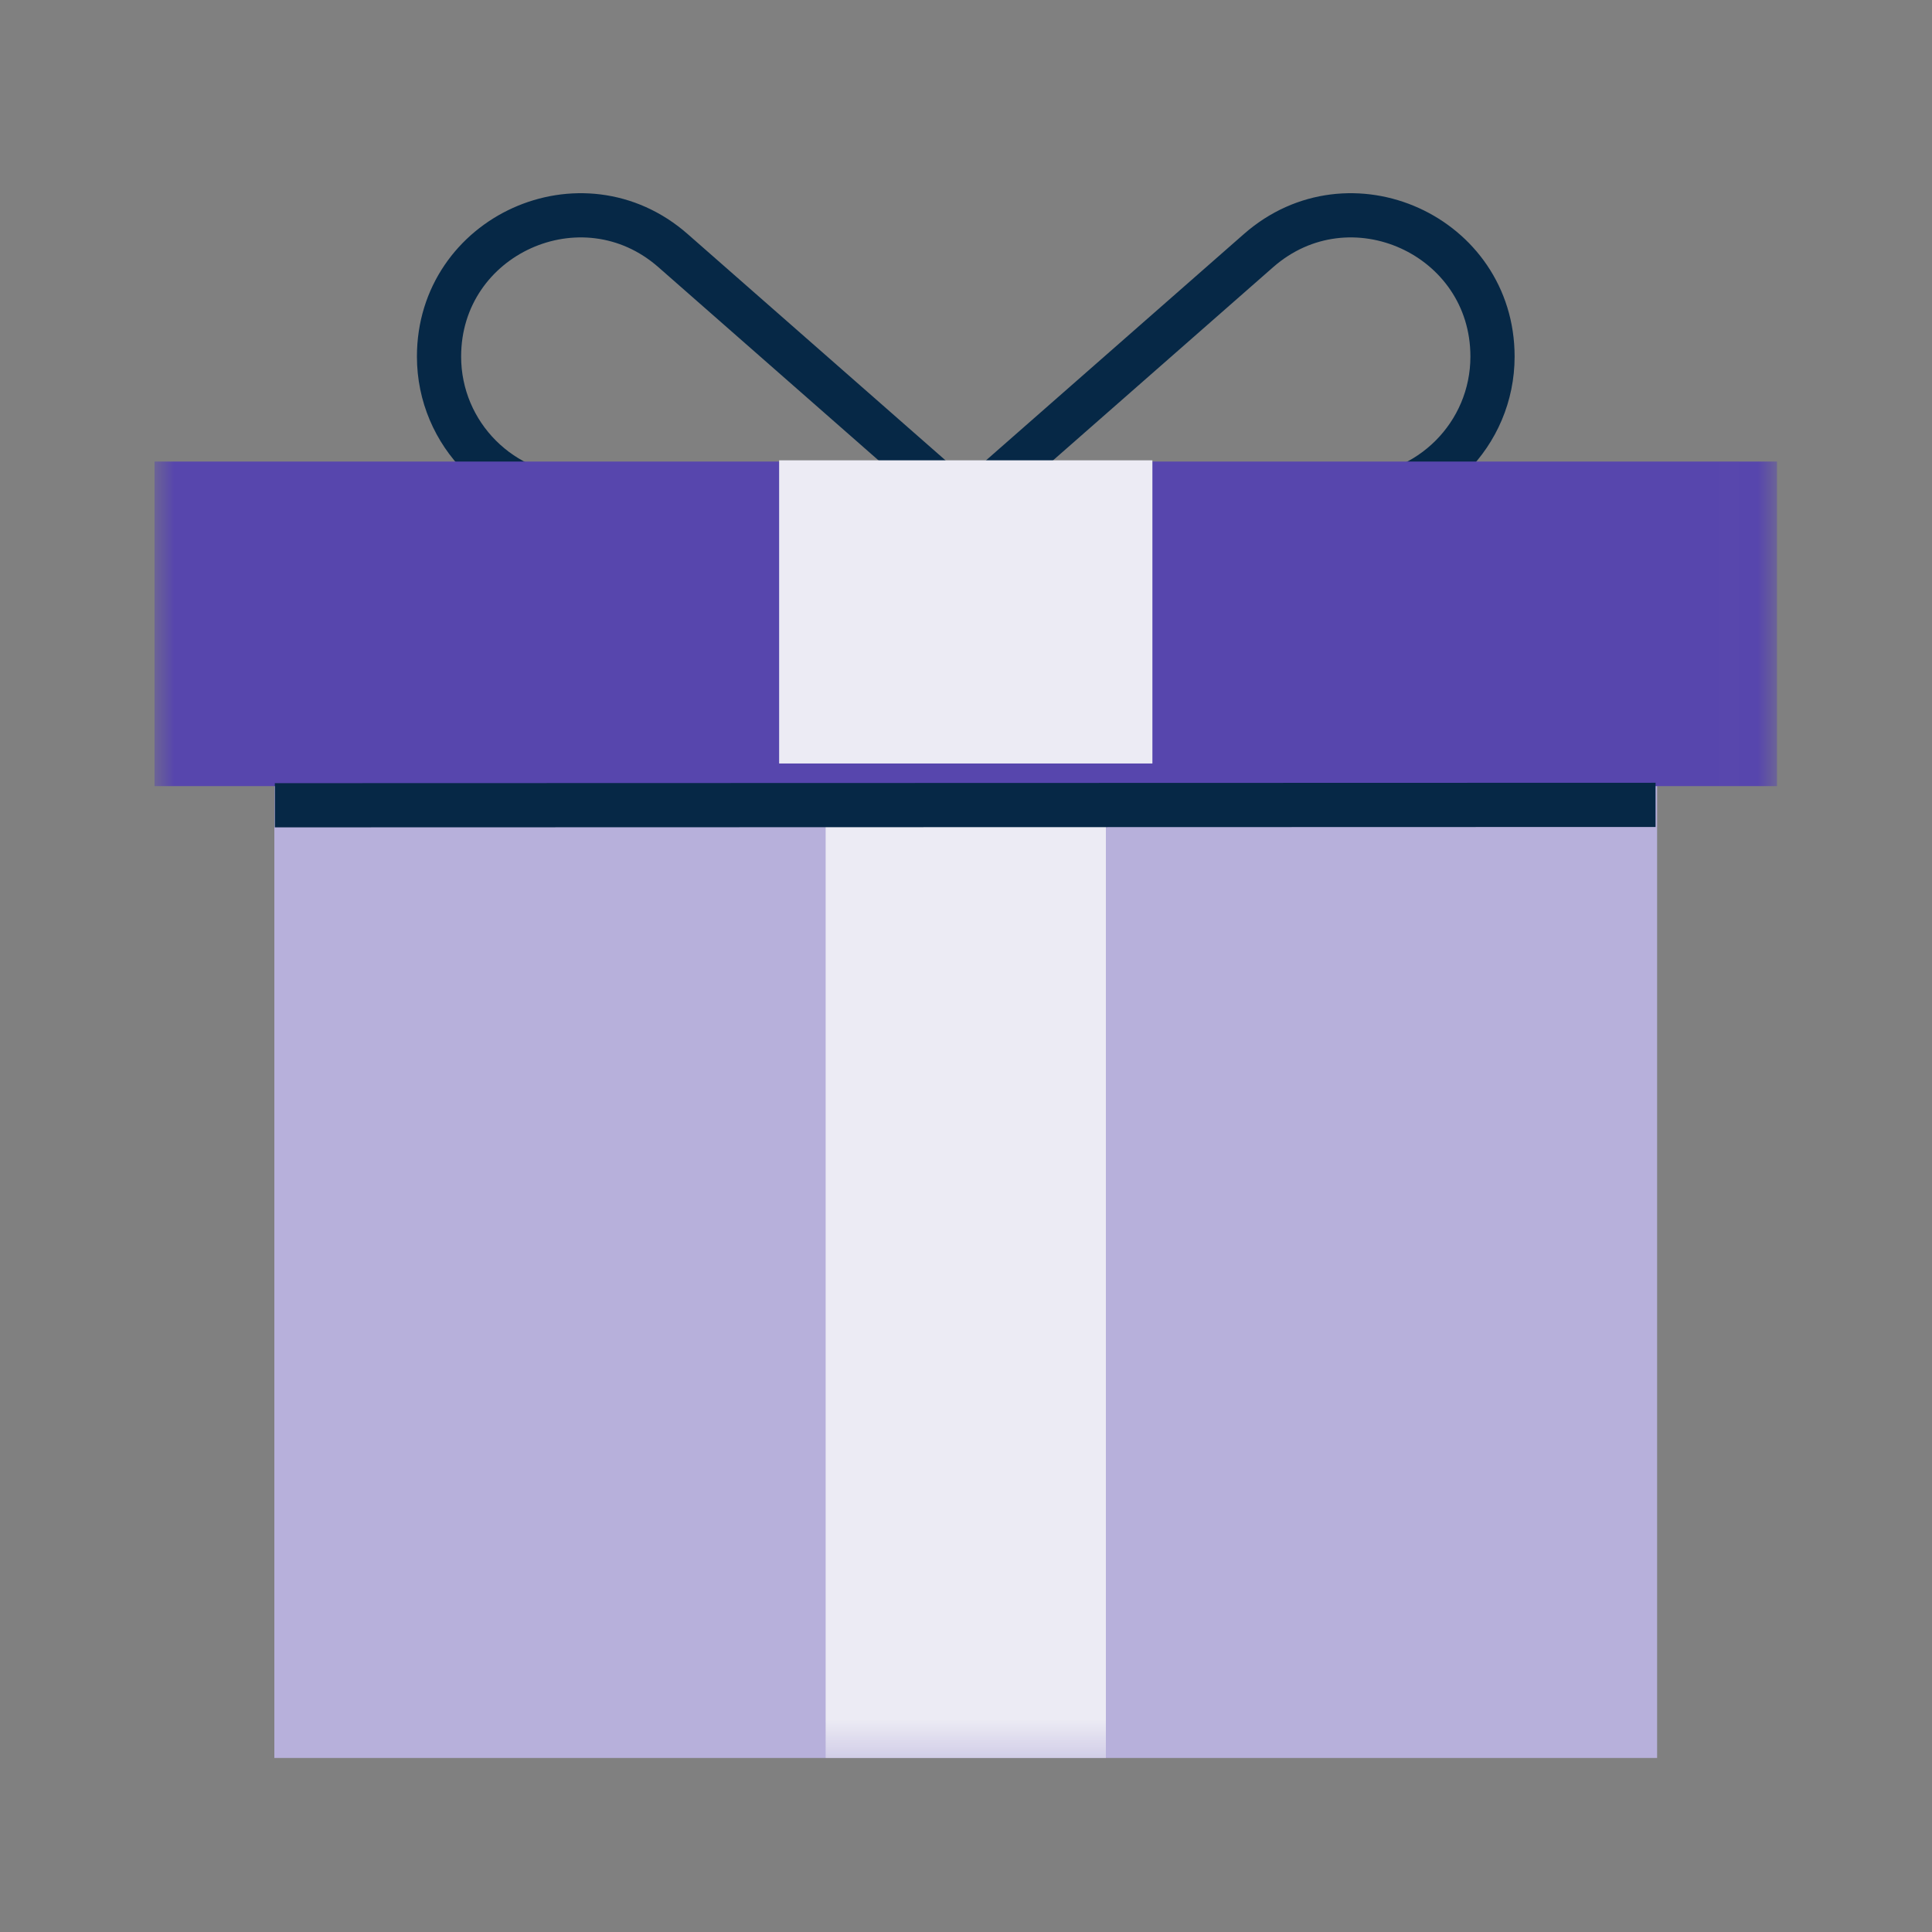 <svg width="50" height="50" viewBox="0 0 50 50" fill="none" xmlns="http://www.w3.org/2000/svg">
<rect x="0" y="0" width="50" height="50" fill="#808080" stroke="none"/>
<path fill-rule="evenodd" clip-rule="evenodd" d="M7.1 45.496H42.886V19.611H7.1V45.496Z" fill="#B7B0DB"/>
<path fill-rule="evenodd" clip-rule="evenodd" d="M24.7 12.877H15.011C12.996 12.877 11.362 11.243 11.362 9.228V9.228C11.362 6.09 15.06 4.416 17.418 6.486L24.7 12.877Z" stroke="#062846" stroke-width="1.144"/>
<path fill-rule="evenodd" clip-rule="evenodd" d="M25.288 12.877H34.977C36.992 12.877 38.626 11.243 38.626 9.228V9.228C38.626 6.09 34.928 4.416 32.57 6.486L25.288 12.877Z" stroke="#062846" stroke-width="1.144"/>
<mask id="mask0_322_1790" style="mask-type:luminance" maskUnits="userSpaceOnUse" x="4" y="5" width="42" height="41">
<path fill-rule="evenodd" clip-rule="evenodd" d="M4 45.496H45.988V5H4V45.496Z" fill="white"/>
</mask>
<g mask="url(#mask0_322_1790)">
<path fill-rule="evenodd" clip-rule="evenodd" d="M21.368 45.496H28.62V19.706H21.368V45.496Z" fill="#ECEBF4"/>
<path fill-rule="evenodd" clip-rule="evenodd" d="M4 20.345V11.945H45.988V20.345" fill="#5746AD"/>
<path fill-rule="evenodd" clip-rule="evenodd" d="M20.164 19.759H29.824V11.913H20.164V19.759Z" fill="#ECEBF4"/>
<path d="M7.113 20.84L42.846 20.83" stroke="#062846" stroke-width="1.144" stroke-linejoin="round"/>
</g>
</svg>
